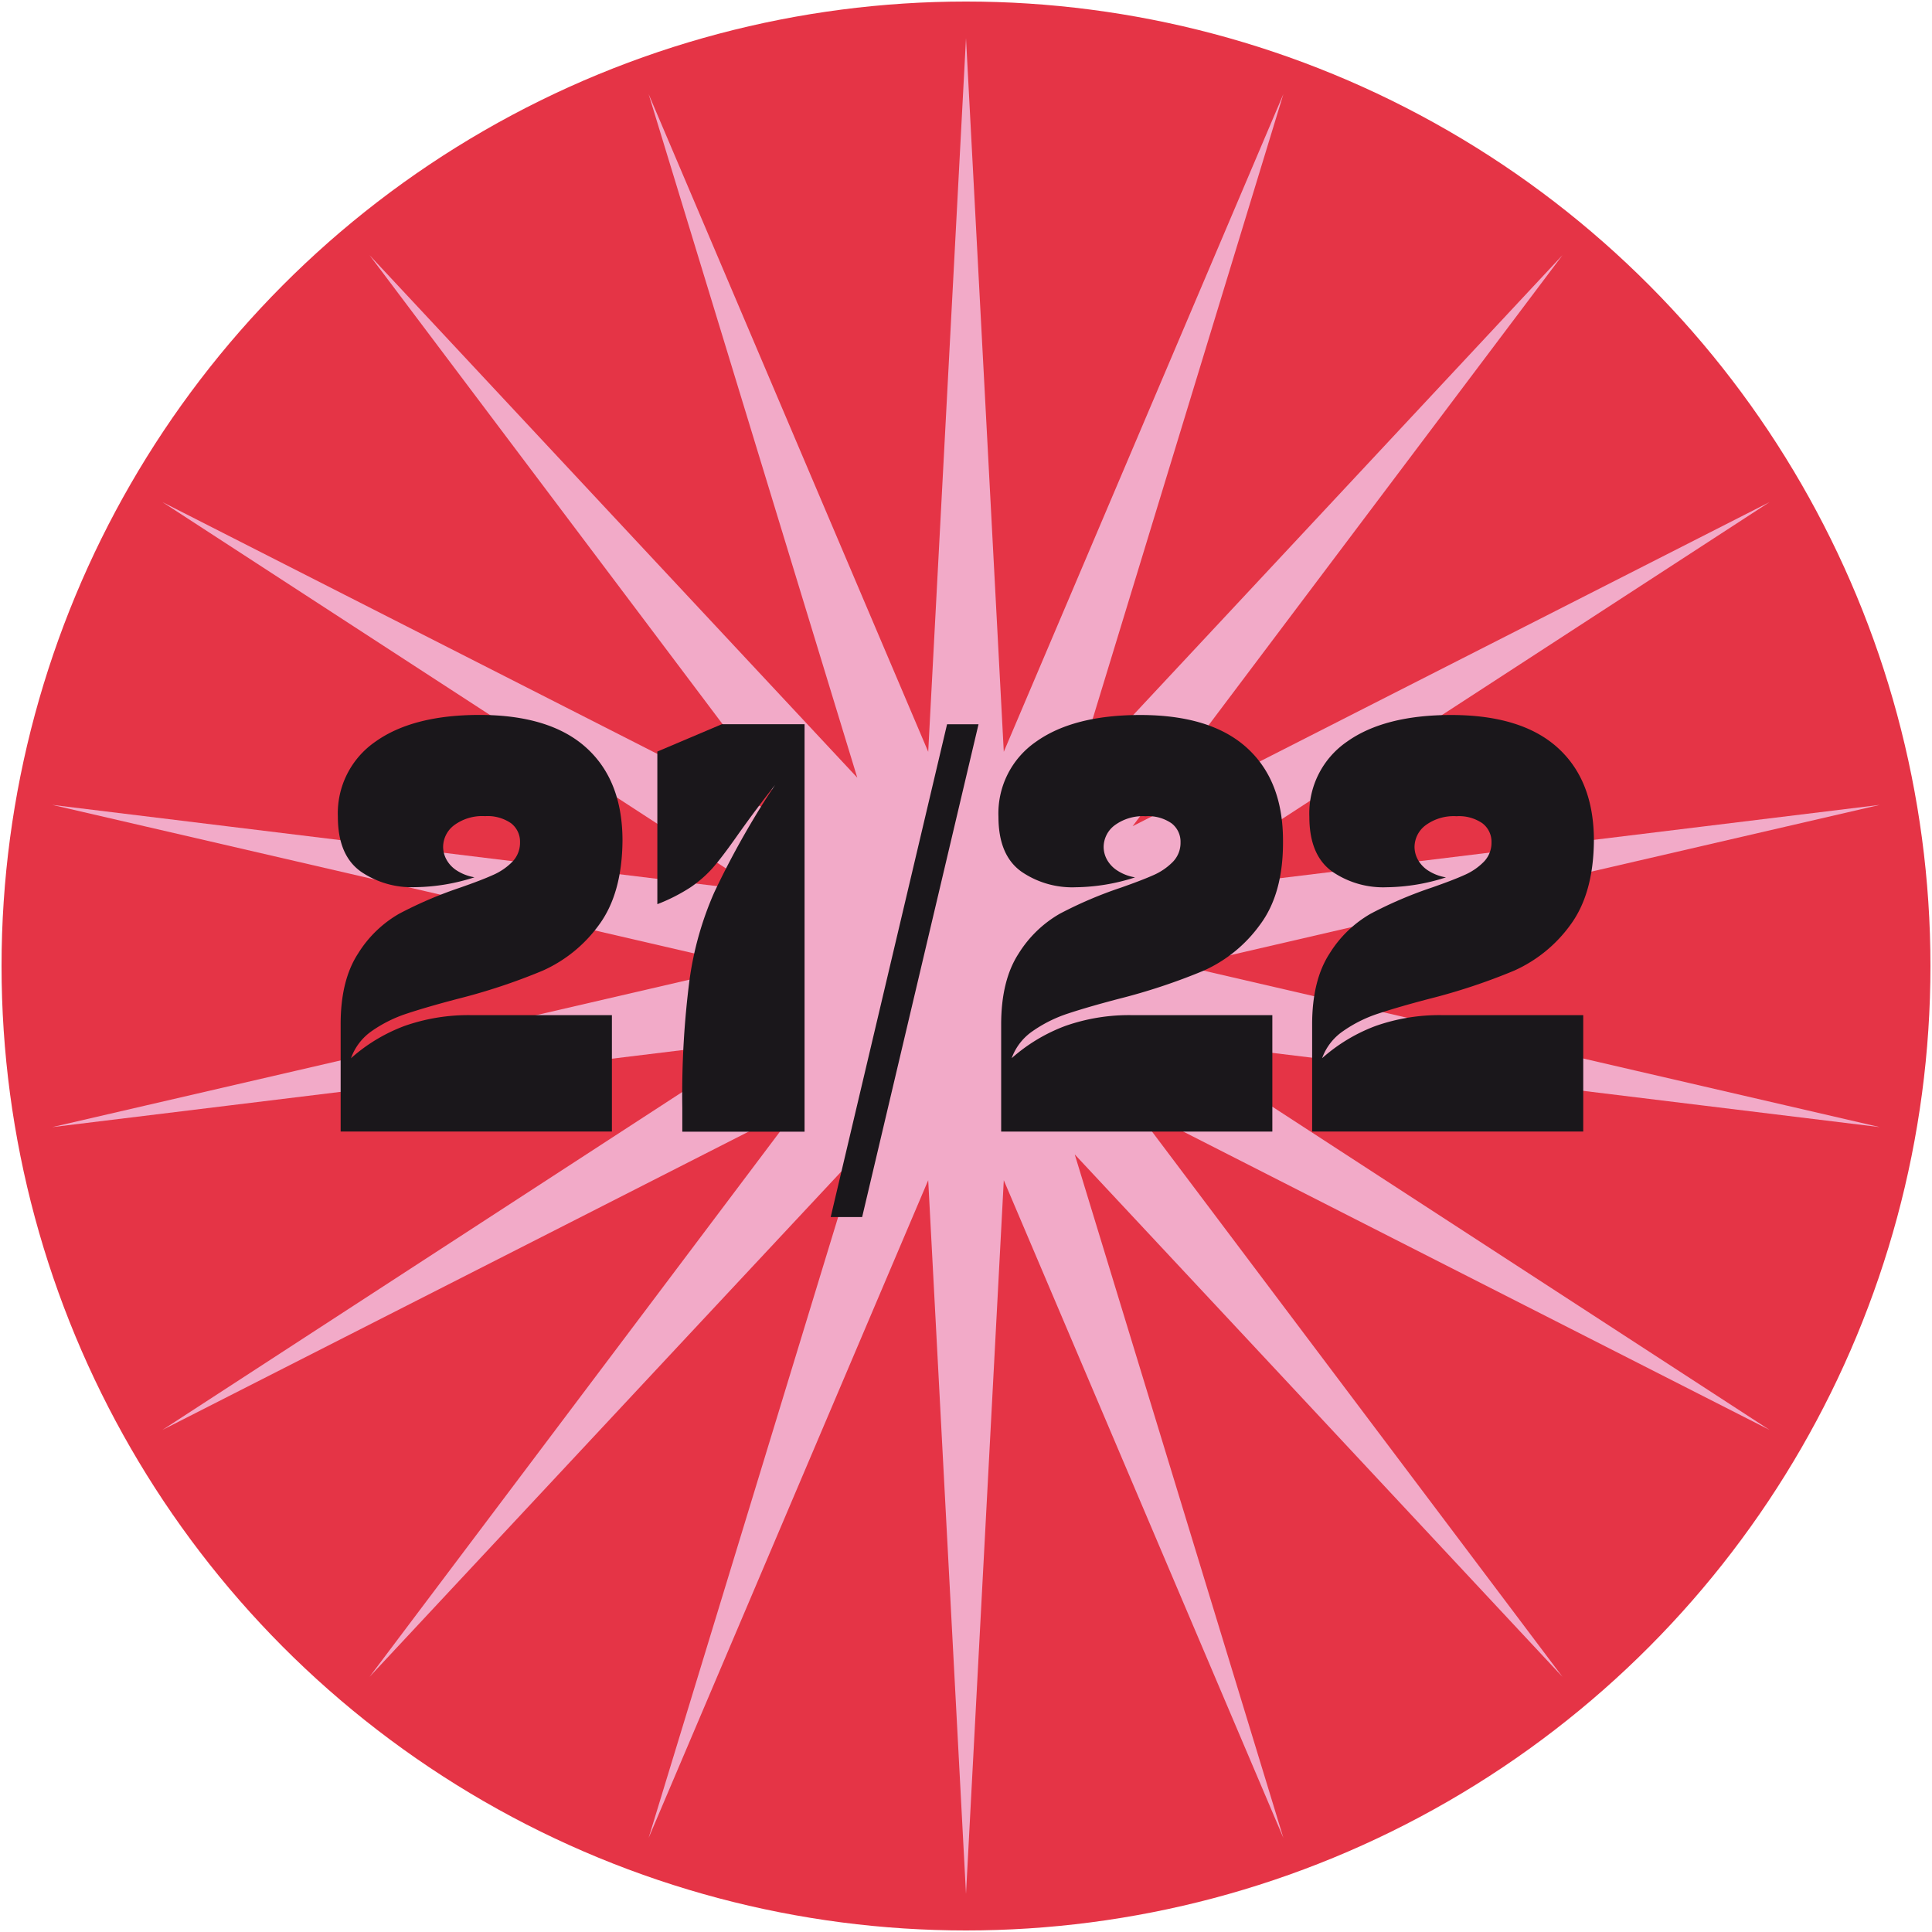 <svg id="Capa_1" data-name="Capa 1" xmlns="http://www.w3.org/2000/svg" viewBox="0 0 250 250"><defs><style>.cls-1{fill:#e53446;}.cls-2{fill:#f2aac8;}.cls-3{fill:#1a171b;}</style></defs><circle class="cls-1" cx="125" cy="125" r="124.8"/><polygon class="cls-2" points="243.25 145.85 184.68 132.3 153.15 125 184.68 117.7 243.25 104.15 183.57 111.45 151.45 115.37 178.58 97.73 228.98 64.97 175.4 92.23 146.56 106.91 166.02 81.05 202.18 33.02 161.16 76.97 139.07 100.63 148.52 69.67 166.07 12.17 142.55 67.5 129.89 97.28 128.18 64.97 125 4.93 121.82 64.97 120.11 97.28 107.45 67.5 83.93 12.17 101.48 69.67 110.93 100.63 88.84 76.97 47.82 33.02 83.98 81.05 103.44 106.91 74.6 92.23 21.02 64.97 71.42 97.73 98.55 115.37 66.43 111.45 6.75 104.15 65.33 117.7 96.85 125 65.33 132.3 6.75 145.85 66.43 138.55 98.55 134.63 71.42 152.27 21.02 185.03 74.6 157.77 103.44 143.09 83.98 168.95 47.82 216.98 88.84 173.03 110.93 149.38 101.48 180.33 83.93 237.83 107.45 182.5 120.11 152.72 121.82 185.03 125 245.07 128.18 185.03 129.89 152.72 142.55 182.5 166.07 237.83 148.52 180.33 139.07 149.38 161.16 173.03 202.18 216.98 166.02 168.95 146.56 143.09 175.4 157.77 228.98 185.03 178.58 152.27 151.45 134.63 183.57 138.55 243.25 145.85"/><path class="cls-3" d="M48.09,133.43a17.23,17.23,0,0,1,4.52-2.26q2.55-.85,6.62-1.92a78,78,0,0,0,11-3.65,18.07,18.07,0,0,0,7.27-5.91q3-4.06,3.05-10.92,0-7.76-4.67-12T62.09,92.51q-8.66,0-13.51,3.46a11.25,11.25,0,0,0-4.86,9.72q0,5,3,7.11a11.64,11.64,0,0,0,7,2,25.75,25.75,0,0,0,7.68-1.28,6.07,6.07,0,0,1-2.22-.83,3.94,3.94,0,0,1-1.39-1.43,3.46,3.46,0,0,1-.45-1.66,3.54,3.54,0,0,1,1.43-2.82,6.12,6.12,0,0,1,4-1.17,5.32,5.32,0,0,1,3.35.91A3,3,0,0,1,67.29,109a3.51,3.51,0,0,1-1,2.52,7.93,7.93,0,0,1-2.49,1.7q-1.5.68-4.29,1.65a53.27,53.27,0,0,0-7.83,3.35,15.06,15.06,0,0,0-5.34,5.16q-2.27,3.47-2.26,9.19v13.85H79.18V131.36H61a24.85,24.85,0,0,0-8.66,1.4,22,22,0,0,0-6.92,4.17A7.21,7.21,0,0,1,48.09,133.43Z"/><path class="cls-3" d="M85.06,97.25V117a23,23,0,0,0,4.29-2.18,15.52,15.52,0,0,0,2.82-2.45q1.17-1.32,3.13-4.1c1.7-2.41,3.38-4.65,5-6.7l-.9,1.35a110,110,0,0,0-7,12.61,42.41,42.41,0,0,0-3.16,11.15,115.94,115.94,0,0,0-.95,16.67v3.09h15.82V93.71H93.41Z"/><polygon class="cls-3" points="107.49 157.49 111.56 157.49 126.62 93.72 122.55 93.72 107.49 157.49"/><path class="cls-3" d="M133.62,133.43a17.38,17.38,0,0,1,4.52-2.26q2.55-.85,6.62-1.92a78.21,78.21,0,0,0,11-3.65,18.11,18.11,0,0,0,7.26-5.91q3.06-4.06,3-10.92,0-7.76-4.67-12t-13.77-4.25q-8.67,0-13.52,3.46a11.25,11.25,0,0,0-4.86,9.72q0,5,3,7.11a11.62,11.62,0,0,0,7,2,25.75,25.75,0,0,0,7.68-1.28,5.93,5.93,0,0,1-2.22-.83,4,4,0,0,1-1.4-1.43,3.46,3.46,0,0,1-.45-1.66,3.54,3.54,0,0,1,1.43-2.82,6.16,6.16,0,0,1,4-1.17,5.32,5.32,0,0,1,3.35.91,3,3,0,0,1,1.17,2.48,3.51,3.51,0,0,1-1,2.52,8,8,0,0,1-2.48,1.7q-1.52.68-4.29,1.65a53,53,0,0,0-7.84,3.35,15.14,15.14,0,0,0-5.34,5.16q-2.26,3.47-2.26,9.19v13.85h35.09V131.36H146.5a24.81,24.81,0,0,0-8.66,1.4,22.11,22.11,0,0,0-6.93,4.17A7.21,7.21,0,0,1,133.62,133.43Z"/><path class="cls-3" d="M178,132.76a22.06,22.06,0,0,0-6.92,4.17,7.21,7.21,0,0,1,2.71-3.5,17.23,17.23,0,0,1,4.52-2.26q2.55-.85,6.62-1.92a78,78,0,0,0,11-3.65,18.07,18.07,0,0,0,7.27-5.91q3-4.06,3.05-10.92,0-7.76-4.67-12t-13.78-4.25q-8.66,0-13.51,3.46a11.25,11.25,0,0,0-4.86,9.72q0,5,3,7.11a11.65,11.65,0,0,0,7,2,25.75,25.75,0,0,0,7.68-1.28,6,6,0,0,1-2.23-.83,4,4,0,0,1-1.39-1.43,3.46,3.46,0,0,1-.45-1.66,3.54,3.54,0,0,1,1.43-2.82,6.12,6.12,0,0,1,4-1.17,5.32,5.32,0,0,1,3.35.91A3,3,0,0,1,193,109a3.51,3.51,0,0,1-1,2.52,7.93,7.93,0,0,1-2.49,1.7q-1.5.68-4.29,1.65a53.27,53.27,0,0,0-7.83,3.35,15.06,15.06,0,0,0-5.34,5.16q-2.26,3.47-2.26,9.19v13.85h35.08V131.36H186.7A24.85,24.85,0,0,0,178,132.76Z"/></svg>